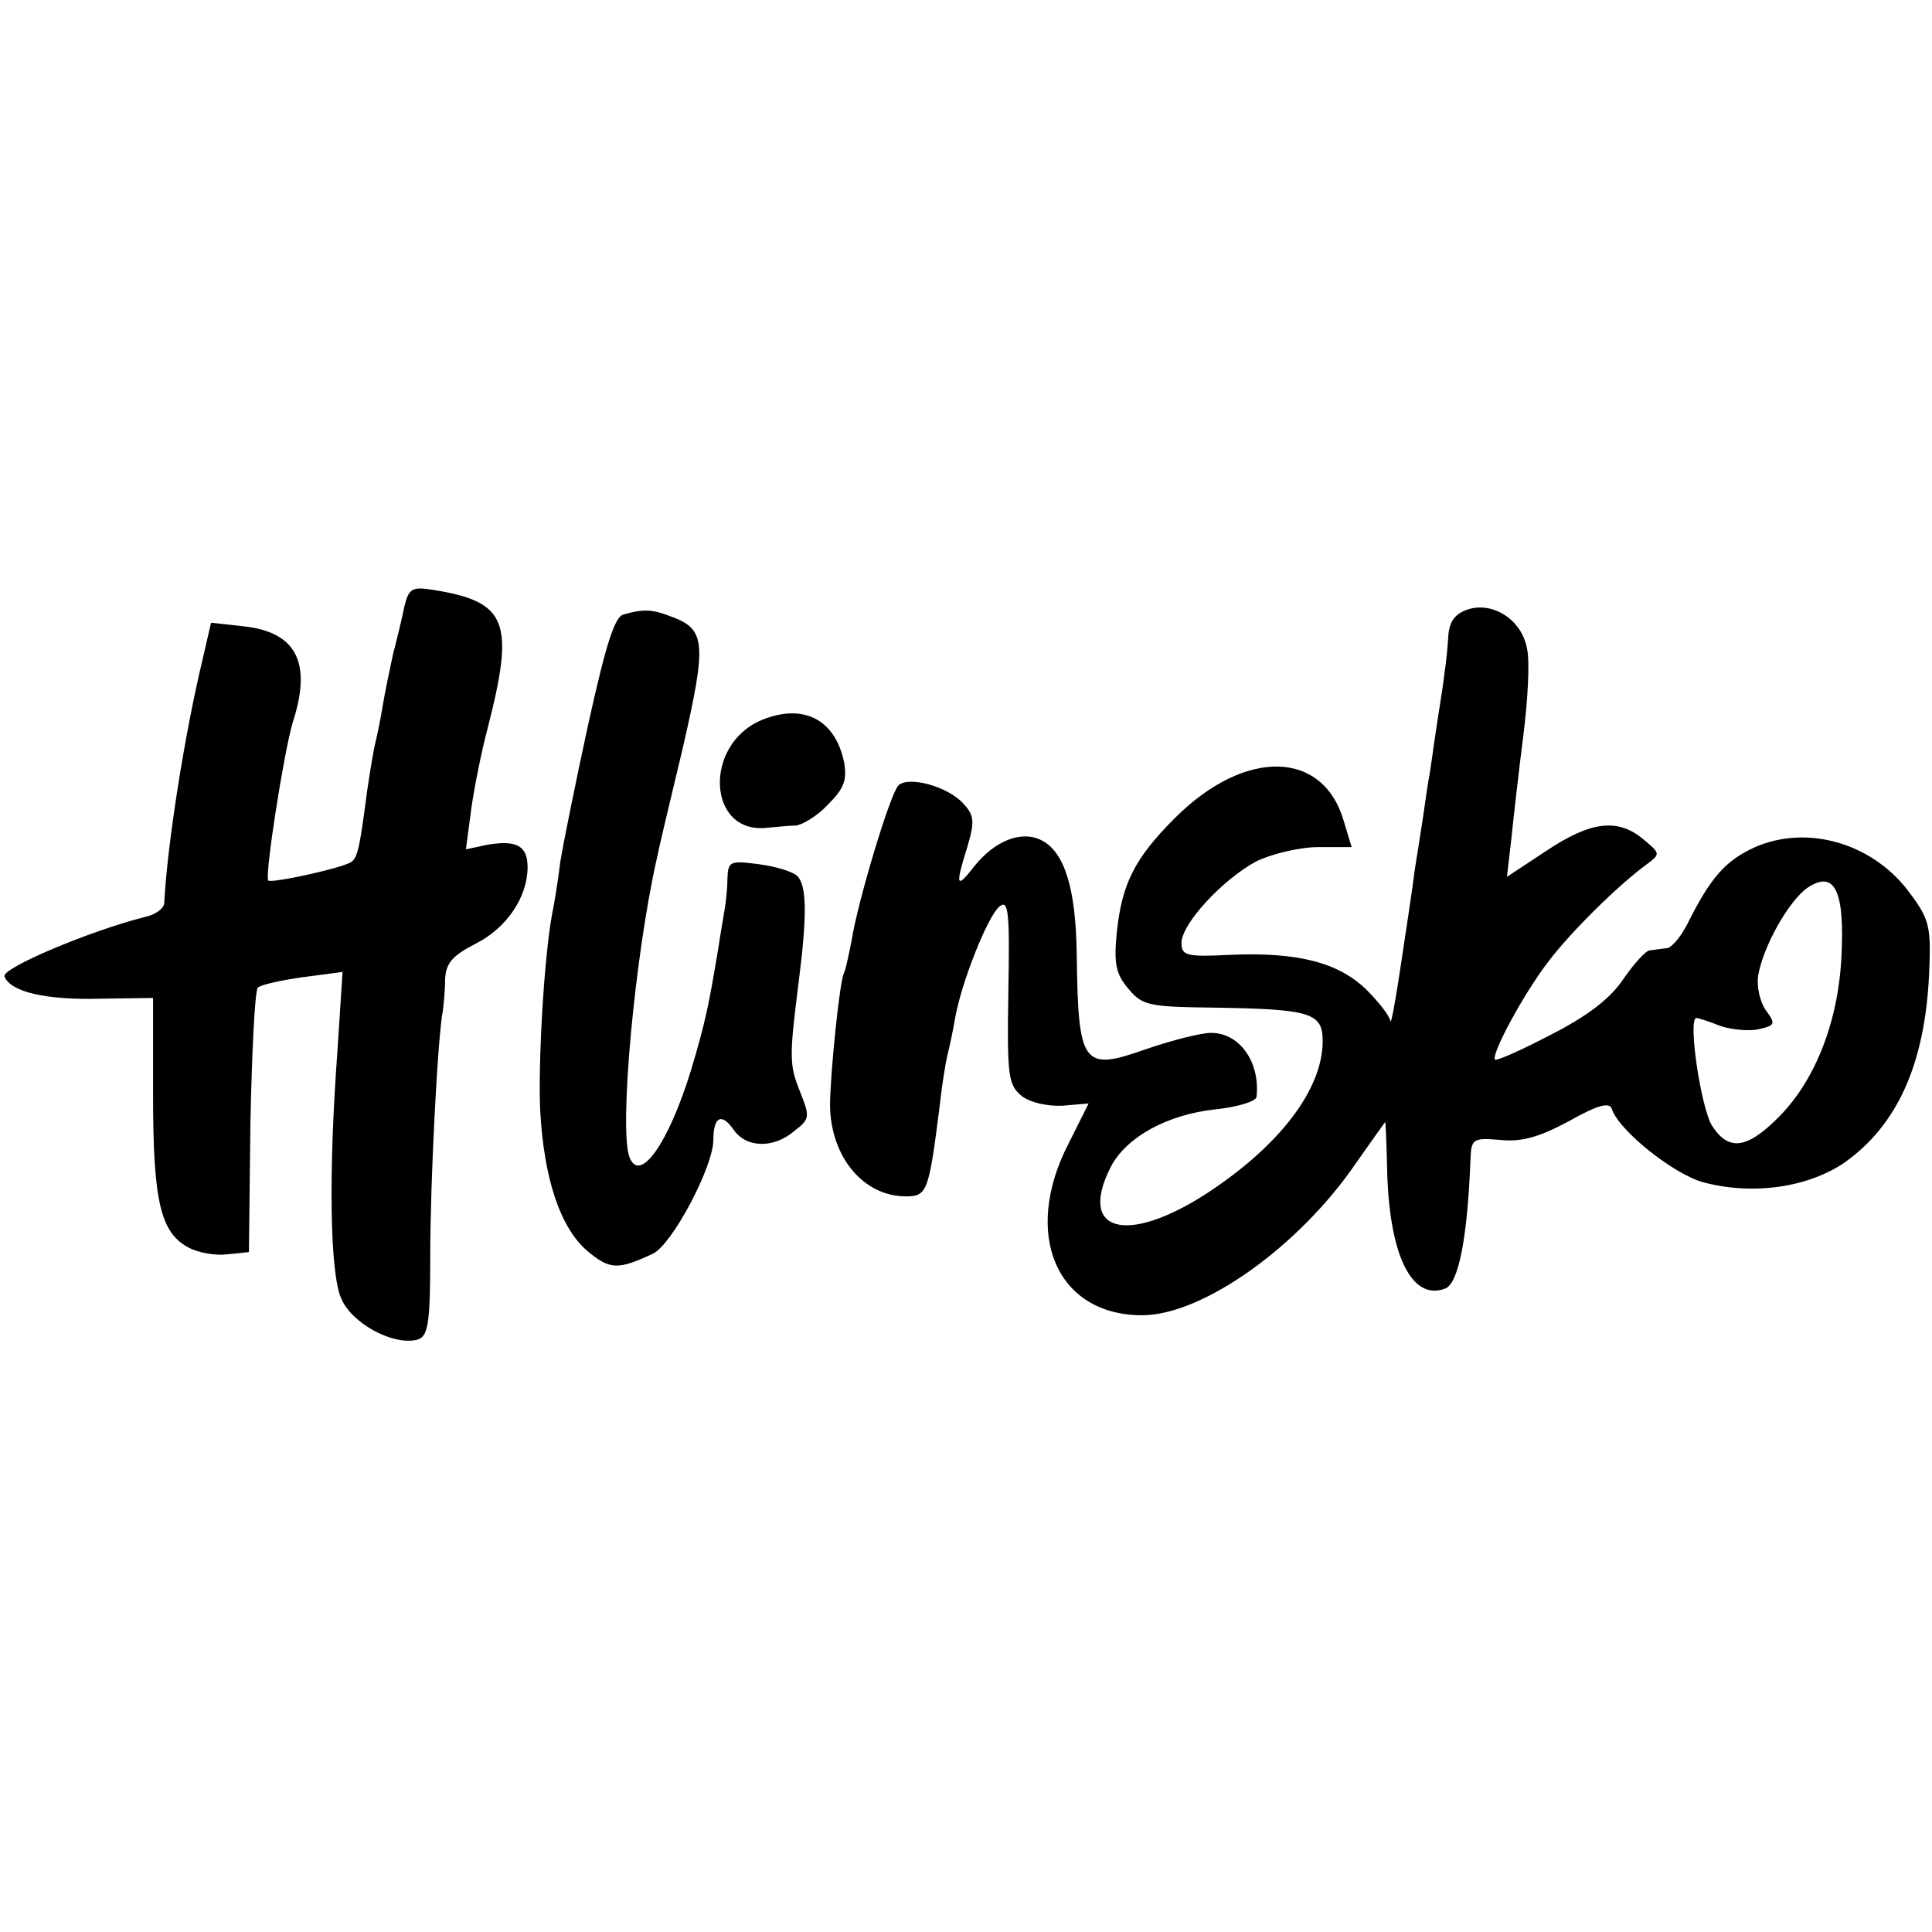 <?xml version="1.0" standalone="no"?>
<!DOCTYPE svg PUBLIC "-//W3C//DTD SVG 20010904//EN"
 "http://www.w3.org/TR/2001/REC-SVG-20010904/DTD/svg10.dtd">
<svg version="1.0" xmlns="http://www.w3.org/2000/svg"
 width="260pt" height="260pt" viewBox="0 0 260 260"
 preserveAspectRatio="xMidYMid meet">
<g transform="translate(0,260) scale(0.1,-0.1)"
fill="#000000" stroke="none">
<path d="M544 1783 c-3 -15 -10 -44 -15 -63 -4 -19 -11 -51 -14 -70 -3 -19 -8
-42 -10 -50 -2 -8 -7 -37 -11 -65 -9 -69 -12 -87 -20 -94 -7 -8 -108 -30 -113
-26 -5 6 21 173 33 213 26 80 5 121 -65 129 l-45 5 -11 -48 c-24 -99 -48 -250
-52 -330 -1 -7 -12 -15 -26 -18 -75 -19 -193 -69 -189 -80 8 -21 56 -32 129
-30 l71 1 0 -131 c0 -143 10 -185 48 -205 13 -7 36 -11 52 -9 l29 3 2 174 c2
96 6 178 10 182 5 4 32 10 61 14 l53 7 -7 -108 c-12 -163 -10 -296 5 -331 14
-34 70 -64 102 -56 15 4 18 19 18 113 0 100 10 295 17 330 1 8 3 27 3 42 1 22
10 32 41 48 42 21 70 63 70 103 0 29 -15 37 -55 30 l-28 -6 7 53 c4 29 14 79
22 109 37 144 27 171 -72 187 -30 5 -34 2 -40 -23z"/>
<path d="M1973 1779 c-16 -6 -23 -17 -24 -36 -1 -15 -3 -37 -5 -48 -1 -11 -5
-36 -8 -55 -3 -19 -8 -53 -11 -75 -4 -22 -8 -51 -10 -65 -2 -14 -7 -45 -11
-70 -3 -25 -12 -83 -19 -130 -7 -47 -13 -80 -14 -74 -1 7 -15 25 -32 42 -38
37 -93 51 -184 47 -58 -3 -65 -1 -65 16 0 26 56 86 101 110 21 10 58 19 83 19
l45 0 -10 33 c-27 98 -133 101 -228 6 -54 -54 -71 -88 -78 -153 -4 -41 -2 -56
15 -76 19 -23 27 -25 115 -26 131 -2 147 -7 147 -45 0 -65 -58 -141 -156 -205
-108 -70 -174 -52 -129 36 21 40 76 70 140 77 30 3 56 11 56 17 5 47 -23 86
-61 86 -14 0 -53 -10 -88 -22 -85 -30 -91 -22 -93 127 -1 88 -16 138 -47 154
-27 14 -63 0 -91 -35 -24 -31 -26 -27 -9 27 10 34 9 42 -6 58 -21 23 -74 37
-87 24 -11 -11 -55 -157 -63 -209 -4 -20 -8 -39 -10 -43 -6 -9 -19 -139 -19
-179 1 -69 45 -122 102 -122 29 0 31 6 46 125 3 28 8 57 10 65 2 8 7 30 10 48
8 48 44 139 60 152 12 10 14 -6 12 -114 -2 -115 0 -126 18 -141 12 -9 35 -14
55 -13 l35 3 -27 -54 c-63 -122 -16 -231 99 -231 81 0 211 92 288 205 21 30
39 55 39 55 1 0 2 -33 3 -73 4 -109 34 -168 78 -151 18 7 30 69 34 176 1 25 4
27 39 24 29 -3 52 3 93 25 39 22 55 26 58 17 9 -29 83 -88 123 -99 67 -18 142
-7 191 27 70 50 107 131 113 251 3 65 1 75 -25 110 -49 68 -138 94 -209 63
-40 -18 -60 -41 -91 -103 -9 -18 -22 -33 -28 -33 -7 -1 -17 -2 -23 -3 -5 0
-21 -18 -35 -38 -17 -26 -48 -50 -97 -75 -40 -21 -74 -36 -76 -34 -6 6 38 88
71 131 30 40 95 104 132 131 20 15 20 15 -4 35 -34 28 -70 24 -130 -16 l-53
-35 6 52 c3 29 10 91 16 138 6 47 9 100 5 117 -7 40 -48 65 -82 52z m505 -469
c-5 -89 -37 -168 -88 -217 -40 -39 -64 -42 -86 -8 -15 24 -33 145 -21 145 3 0
18 -5 33 -11 16 -5 39 -7 51 -4 22 5 23 7 9 26 -8 12 -12 32 -10 46 7 40 41
100 66 118 37 25 51 -3 46 -95z"/>
<path d="M839 1773 c-12 -3 -24 -42 -47 -146 -17 -78 -34 -162 -38 -187 -3
-25 -8 -56 -11 -70 -11 -60 -19 -201 -16 -265 5 -91 27 -158 64 -189 30 -25
41 -25 88 -3 26 13 81 117 81 153 0 31 11 37 27 14 17 -25 54 -26 82 -2 21 16
21 19 8 52 -15 37 -15 47 -2 150 11 86 11 128 -2 141 -6 6 -29 13 -52 16 -38
5 -41 4 -42 -18 0 -13 -2 -33 -4 -44 -2 -11 -6 -36 -9 -55 -12 -72 -17 -97
-36 -160 -30 -98 -69 -154 -83 -117 -14 38 7 269 37 402 2 11 18 78 35 149 32
140 31 159 -15 176 -26 10 -37 11 -65 3z"/>
<path d="M1025 1631 c-79 -33 -73 -154 7 -145 12 1 30 3 39 3 9 1 29 13 43 28
22 22 26 33 22 57 -12 58 -55 80 -111 57z"/>
</g>
</svg>
